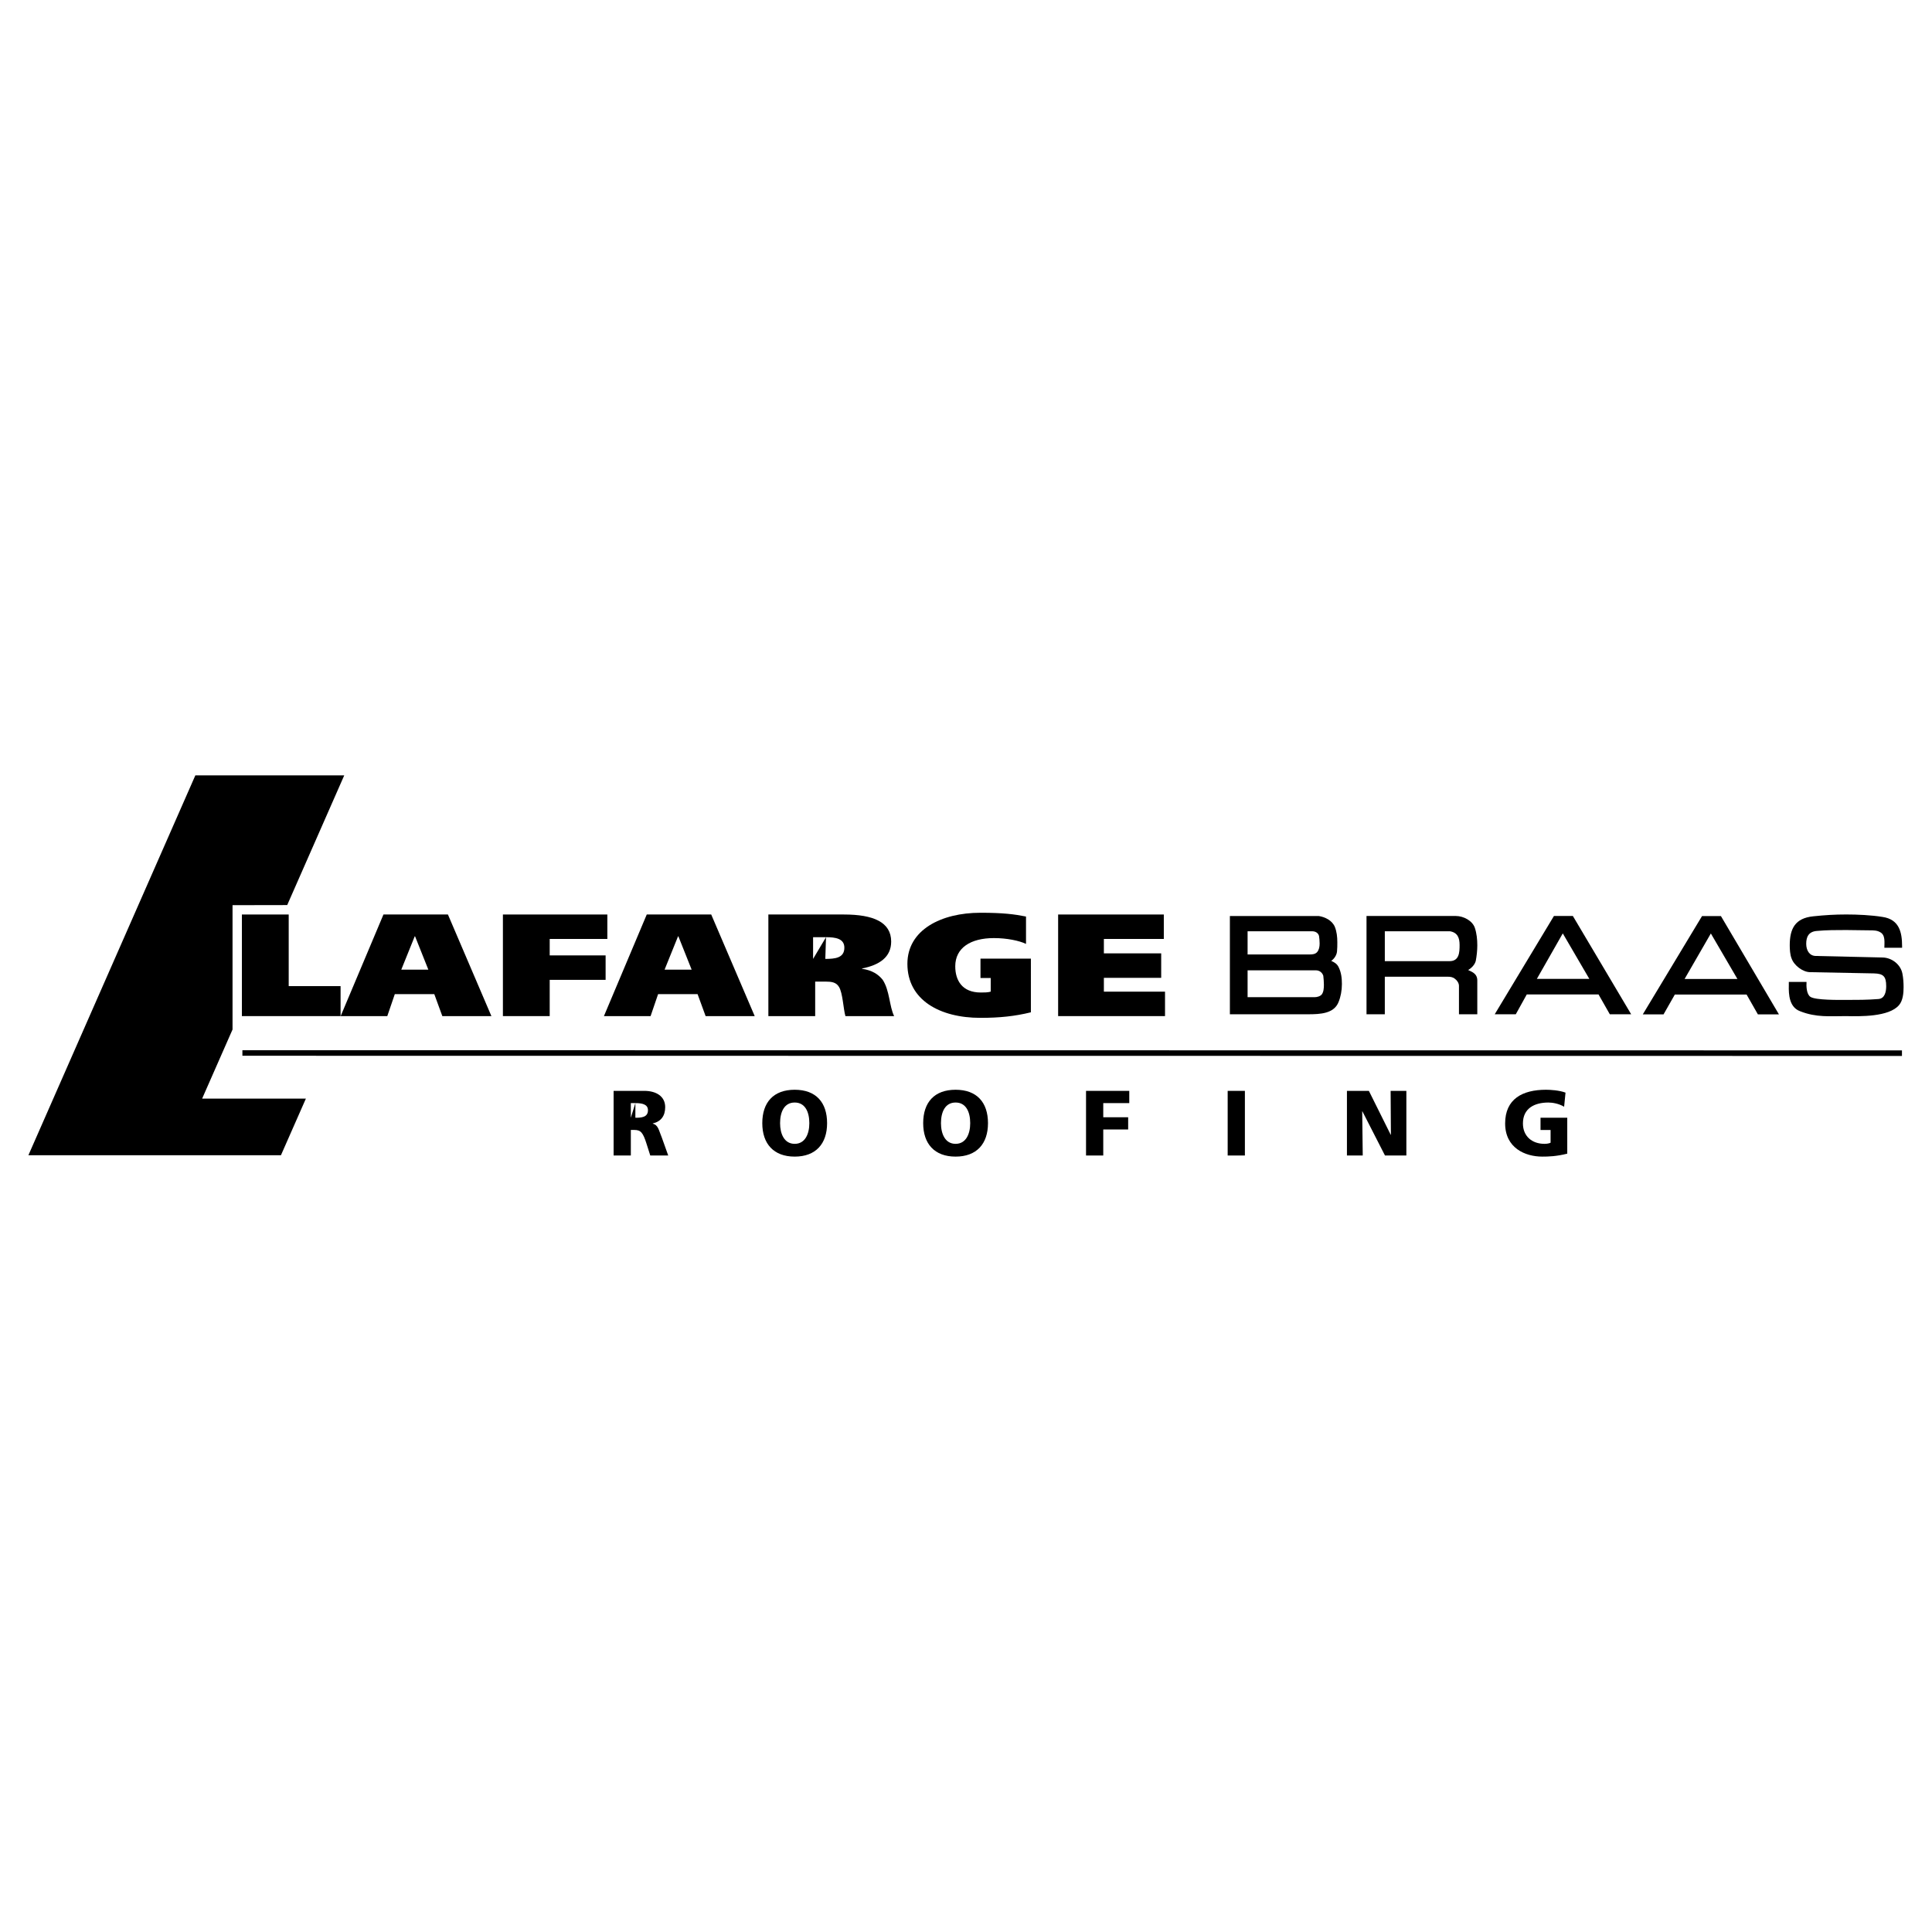 <?xml version="1.0" encoding="utf-8"?>
<!-- Generator: Adobe Illustrator 13.0.0, SVG Export Plug-In . SVG Version: 6.00 Build 14948)  -->
<!DOCTYPE svg PUBLIC "-//W3C//DTD SVG 1.0//EN" "http://www.w3.org/TR/2001/REC-SVG-20010904/DTD/svg10.dtd">
<svg version="1.0" id="Layer_1" xmlns="http://www.w3.org/2000/svg" xmlns:xlink="http://www.w3.org/1999/xlink" x="0px" y="0px"
	 width="192.756px" height="192.756px" viewBox="0 0 192.756 192.756" enable-background="new 0 0 192.756 192.756"
	 xml:space="preserve">
<g>
	<polygon fill-rule="evenodd" clip-rule="evenodd" fill="#FFFFFF" points="0,0 192.756,0 192.756,192.756 0,192.756 0,0 	"/>
	<polygon points="24.185,104.781 189.759,104.797 189.759,105.352 24.185,105.334 24.185,104.781 	"/>
	<path fill-rule="evenodd" clip-rule="evenodd" d="M40.035,96.744h2.701l-1.324-3.325h-0.035L40.035,96.744L40.035,96.744z
		 M38.258,91.24h6.432l4.337,10.137h-4.896l-0.801-2.193h-3.94l-0.749,2.193h-4.653L38.258,91.24L38.258,91.24z"/>
	<polygon fill-rule="evenodd" clip-rule="evenodd" points="50.175,91.24 60.595,91.24 60.595,93.679 54.844,93.679 54.844,95.321 
		60.422,95.321 60.422,97.76 54.844,97.76 54.844,101.377 50.175,101.377 50.175,91.24 	"/>
	<path fill-rule="evenodd" clip-rule="evenodd" d="M66.305,96.744h2.702l-1.325-3.325h-0.034L66.305,96.744L66.305,96.744z
		 M64.527,91.24h6.431l4.339,10.137H70.4l-0.803-2.193h-3.938l-0.75,2.193h-4.655L64.527,91.24L64.527,91.24z"/>
	<path fill-rule="evenodd" clip-rule="evenodd" d="M81.123,95.67h1.218H81.123L81.123,95.67z M82.341,95.67
		c0.961,0,1.901-0.086,1.901-1.118c0-0.916-0.89-1.048-1.831-1.048L82.341,95.67L82.341,95.67z M82.411,93.505h-1.289v2.166
		L82.411,93.505L82.411,93.505z M76.66,91.24h7.548c2.91,0,4.705,0.755,4.705,2.7c0,1.556-1.168,2.34-2.911,2.687v0.028
		c1.012,0.147,1.623,0.554,2.058,1.091c0.712,1.074,0.662,2.643,1.147,3.631h-4.859c-0.211-0.725-0.263-2.311-0.646-2.92
		c-0.279-0.463-0.751-0.523-1.325-0.523h-1.046v3.443H76.66V91.24L76.66,91.24z"/>
	<path fill-rule="evenodd" clip-rule="evenodd" d="M102.853,100.998c-1.604,0.393-3.122,0.553-5.038,0.553
		c-4.042,0-7.284-1.77-7.284-5.389c0-3.396,3.38-5.096,7.284-5.096c2.283,0,3.379,0.146,4.55,0.377v2.73
		c-0.664-0.319-1.9-0.58-3.207-0.58c-2.317,0-3.852,0.973-3.852,2.815c0,1.396,0.681,2.615,2.543,2.615c0.332,0,0.716,0,0.995-0.086
		v-1.359h-1.021v-1.935h5.029V100.998L102.853,100.998z"/>
	<polygon fill-rule="evenodd" clip-rule="evenodd" points="105.57,91.24 116.114,91.24 116.114,93.679 110.134,93.679 
		110.134,95.117 115.852,95.117 115.852,97.559 110.134,97.559 110.134,98.938 116.234,98.938 116.234,101.377 105.57,101.377 
		105.57,91.24 	"/>
	<polygon fill-rule="evenodd" clip-rule="evenodd" points="23.2,102.715 23.2,90.309 28.655,90.299 34.344,77.361 19.489,77.361 
		2.834,115.256 28.031,115.256 30.518,109.609 20.167,109.609 23.2,102.715 	"/>
	<polygon fill-rule="evenodd" clip-rule="evenodd" points="28.804,91.24 28.804,98.385 33.98,98.385 33.98,101.377 24.133,101.377 
		24.133,91.24 28.804,91.24 	"/>
	<path fill-rule="evenodd" clip-rule="evenodd" d="M131.66,94.131c0,0.335-0.062,0.639-0.245,0.854
		c-0.183,0.21-0.456,0.241-0.729,0.241h-6.214v-2.314h6.425c0.336,0,0.61,0.153,0.701,0.458
		C131.63,93.582,131.66,93.854,131.66,94.131L131.66,94.131z M133.882,98.18c0-0.578-0.06-1.158-0.335-1.705
		c-0.152-0.305-0.394-0.457-0.729-0.609c0.303-0.212,0.546-0.578,0.576-0.943c0.031-0.305,0.031-0.608,0.031-0.914
		c0-0.547-0.062-1.065-0.242-1.523c-0.275-0.668-1.008-1.004-1.616-1.096h-8.861v9.804h7.798c1.217,0,2.587-0.061,3.043-1.217
		C133.762,99.459,133.882,98.82,133.882,98.18L133.882,98.18z M132.085,98.242c0,0.363-0.029,0.73-0.213,0.973
		c-0.151,0.182-0.457,0.275-0.729,0.275h-6.671v-2.68h6.822c0.366,0,0.639,0.242,0.731,0.545
		C132.056,97.633,132.085,97.936,132.085,98.242L132.085,98.242z"/>
	<path fill-rule="evenodd" clip-rule="evenodd" d="M145.624,94.282c0,0.732-0.03,1.613-1.006,1.613h-6.455v-2.984h6.487
		C145.411,93.033,145.624,93.551,145.624,94.282L145.624,94.282z M147.391,94.313c0-0.58-0.061-1.188-0.243-1.736
		c-0.245-0.733-1.156-1.188-1.889-1.188h-8.922v9.804h1.826v-3.746h6.272c0.275,0,0.518,0.033,0.733,0.217
		c0.21,0.152,0.393,0.424,0.393,0.699v2.83h1.829v-3.377c0-0.733-0.641-0.886-0.913-1.036c0.365-0.215,0.67-0.55,0.761-0.915
		C147.33,95.377,147.391,94.832,147.391,94.313L147.391,94.313z"/>
	<path fill-rule="evenodd" clip-rule="evenodd" d="M158.568,97.664h-5.236l2.587-4.539L158.568,97.664L158.568,97.664z
		 M162.742,101.193l-5.817-9.804h-1.889l-5.907,9.804h2.102l1.096-1.979h7.158l1.126,1.979H162.742L162.742,101.193z"/>
	<path fill-rule="evenodd" clip-rule="evenodd" d="M173.342,97.672h-5.269l2.619-4.539L173.342,97.672L173.342,97.672z
		 M177.484,101.203l-5.786-9.804h-1.887l-5.909,9.804h2.071l1.126-1.979h7.158l1.126,1.979H177.484L177.484,101.203z"/>
	<path fill-rule="evenodd" clip-rule="evenodd" d="M189.921,98.486c0-0.428-0.029-0.916-0.122-1.371
		c-0.18-0.885-1.033-1.555-1.949-1.585l-6.67-0.153c-0.668,0-0.974-0.579-0.974-1.216c0-0.7,0.246-1.218,1.068-1.281
		c0.943-0.09,1.947-0.09,2.923-0.09c0.79,0,1.554,0.03,2.375,0.03c0.334,0,0.7,0,1.005,0.181c0.55,0.277,0.426,1.038,0.426,1.556
		h1.769v-0.152c0-1.431-0.306-2.68-1.951-2.923c-1.126-0.183-2.497-0.245-3.623-0.245c-1.158,0-2.132,0.062-3.29,0.183
		c-1.799,0.183-2.345,1.218-2.345,2.894c0,0.394,0.03,0.943,0.183,1.309c0.243,0.7,1.126,1.37,1.858,1.37l6.365,0.123
		c0.913,0.029,1.217,0.273,1.217,1.275c0,0.52-0.12,1.221-0.761,1.281c-1.096,0.09-2.192,0.09-3.228,0.09
		c-0.732,0-3.048,0.033-3.564-0.303c-0.396-0.244-0.427-1.068-0.396-1.492h-1.766v0.305c-0.03,1.006,0.061,2.225,1.128,2.619
		c1.613,0.639,2.984,0.486,4.566,0.486c1.403,0.031,4.296,0.092,5.301-1.096C189.861,99.824,189.921,99.062,189.921,98.486
		L189.921,98.486z"/>
	<path fill-rule="evenodd" clip-rule="evenodd" d="M62.937,111.518h0.454H62.937L62.937,111.518z M63.391,111.518
		c0.552,0,1.256-0.021,1.256-0.75c0-0.602-0.6-0.711-1.256-0.711V111.518L63.391,111.518z M63.391,110.057h-0.454v1.461
		L63.391,110.057L63.391,110.057z M61.219,108.836h3.065c1.148,0,2.082,0.518,2.082,1.625c0,0.859-0.408,1.434-1.241,1.625v0.021
		c0.556,0.146,0.592,0.637,0.916,1.42l0.628,1.758h-1.792l-0.37-1.164c-0.349-1.109-0.572-1.385-1.208-1.385h-0.361v2.549h-1.718
		V108.836L61.219,108.836z"/>
	<path fill-rule="evenodd" clip-rule="evenodd" d="M79.288,114.121c1.043,0,1.459-0.998,1.459-2.061
		c0-1.117-0.416-2.061-1.459-2.061c-1.046,0-1.459,0.943-1.459,2.061C77.829,113.123,78.242,114.121,79.288,114.121L79.288,114.121
		L79.288,114.121z M79.288,108.725c2.124,0,3.231,1.266,3.231,3.336c0,2.051-1.125,3.334-3.231,3.334
		c-2.107,0-3.234-1.283-3.234-3.334C76.054,109.99,77.163,108.725,79.288,108.725L79.288,108.725z"/>
	<path fill-rule="evenodd" clip-rule="evenodd" d="M95.339,114.121c1.044,0,1.459-0.998,1.459-2.061
		c0-1.117-0.415-2.061-1.459-2.061c-1.043,0-1.458,0.943-1.458,2.061C93.881,113.123,94.296,114.121,95.339,114.121L95.339,114.121
		L95.339,114.121z M95.339,108.725c2.125,0,3.233,1.266,3.233,3.336c0,2.051-1.125,3.334-3.233,3.334s-3.233-1.283-3.233-3.334
		C92.106,109.99,93.214,108.725,95.339,108.725L95.339,108.725z"/>
	<polygon fill-rule="evenodd" clip-rule="evenodd" points="108.354,108.836 112.668,108.836 112.668,110.057 110.072,110.057 
		110.072,111.469 112.557,111.469 112.557,112.688 110.072,112.688 110.072,115.285 108.354,115.285 108.354,108.836 	"/>
	<polygon fill-rule="evenodd" clip-rule="evenodd" points="122.485,108.836 124.203,108.836 124.203,115.285 122.485,115.285 
		122.485,108.836 	"/>
	<polygon fill-rule="evenodd" clip-rule="evenodd" points="134.384,108.836 136.573,108.836 138.753,113.217 138.771,113.217 
		138.743,108.836 140.313,108.836 140.313,115.285 138.18,115.285 135.926,110.877 135.907,110.877 135.961,115.285 
		134.384,115.285 134.384,108.836 	"/>
	<path fill-rule="evenodd" clip-rule="evenodd" d="M156.367,115.1c-1.09,0.277-1.903,0.295-2.493,0.295
		c-1.72,0-3.706-0.865-3.706-3.309c0-2.428,1.708-3.361,4.075-3.361c0.424,0,1.318,0.049,1.949,0.287l-0.139,1.406
		c-0.536-0.316-1.166-0.418-1.57-0.418c-1.396,0-2.54,0.584-2.54,2.086c0,1.268,0.895,2.035,2.151,2.035
		c0.23,0,0.451-0.037,0.608-0.111v-1.273h-1.004v-1.219h2.668V115.1L156.367,115.1z"/>
</g>
</svg>
